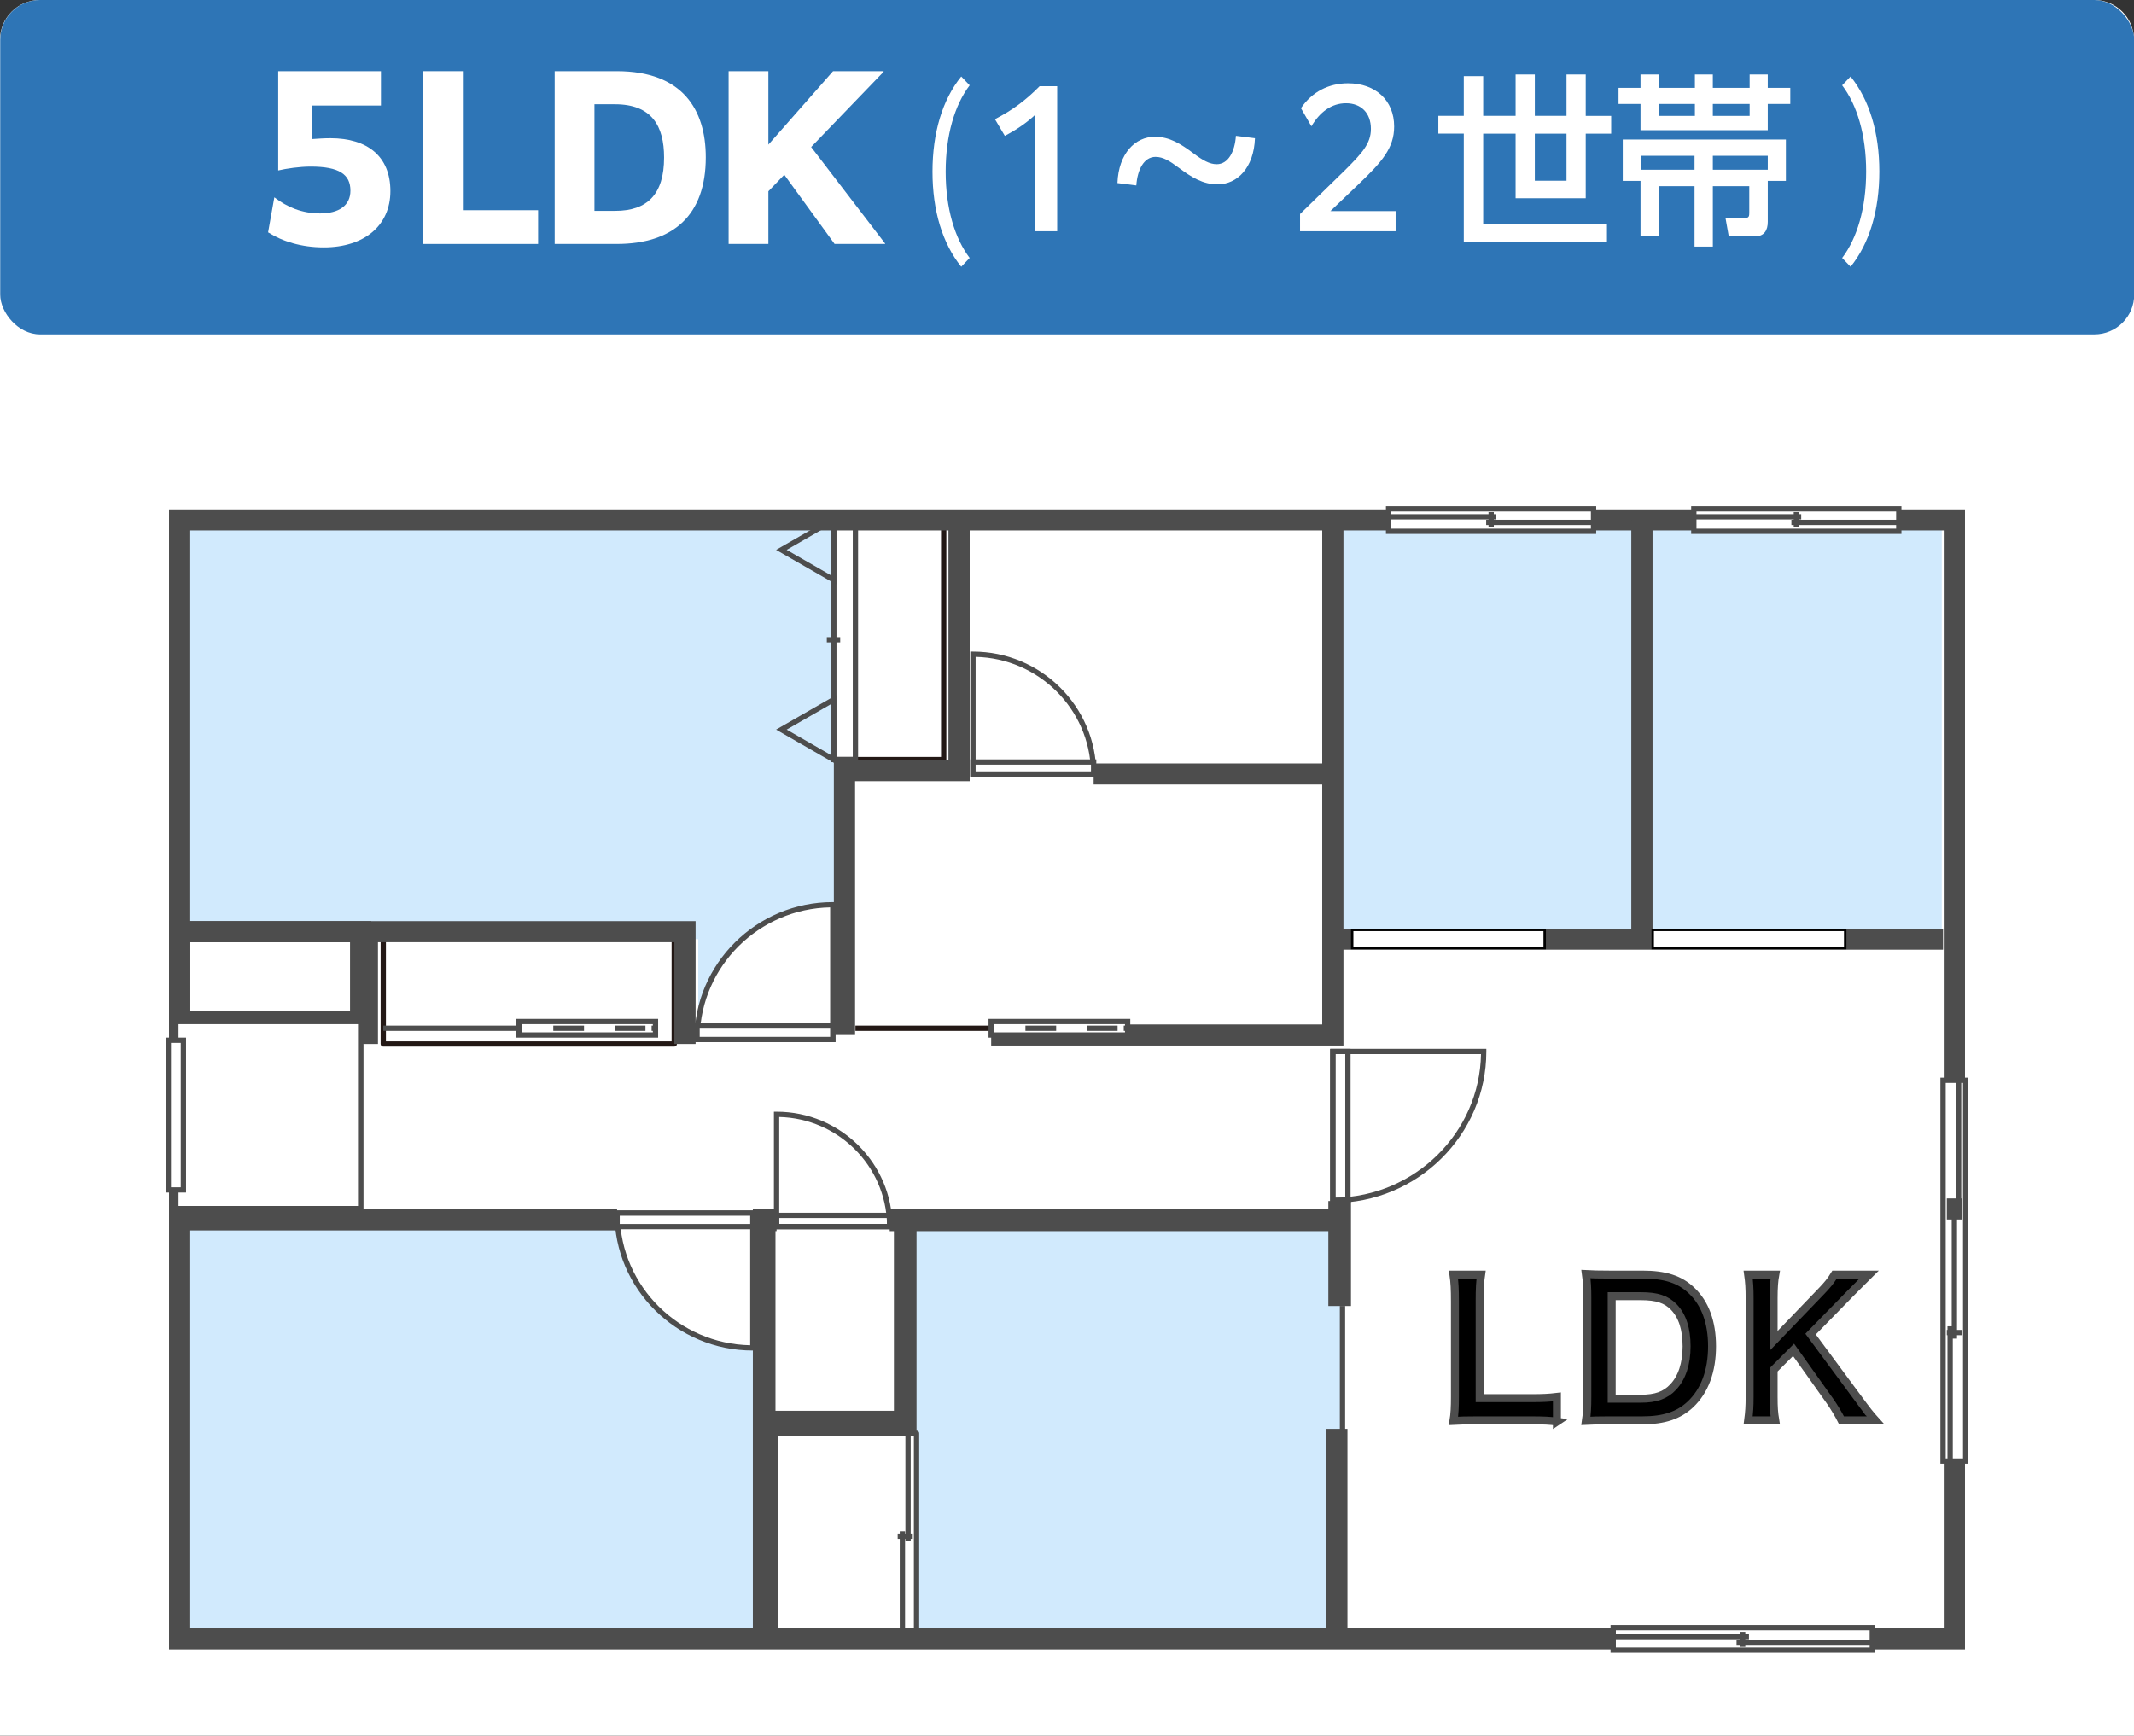 <?xml version="1.0" encoding="UTF-8"?>
<svg id="_レイヤー_1" data-name="レイヤー_1" xmlns="http://www.w3.org/2000/svg" width="268" height="218" viewBox="0 0 268 218">
  <rect x="0" y="0" width="268" height="218" fill="#333333" stroke="none"/>
  <defs>
    <style>
      .cls-1 {
        fill: #231815;
      }

      .cls-2 {
        fill: #4d4d4d;
      }

      .cls-3 {
        fill: #fff;
      }

      .cls-4 {
        fill: #2e75b6;
      }

      .cls-5 {
        stroke: #4d4d4d;
        stroke-miterlimit: 10;
      }

      .cls-6 {
        fill: #d1eafd;
      }
    </style>
  </defs>
  <path class="cls-3" d="M5,0h258c2.76,0,5,2.24,5,5v213H0V5C0,2.24,2.24,0,5,0Z"/>
  <g>
    <rect class="cls-3" x="63.722" y="24.138" width="140.557" height="222.88" transform="translate(-1.577 269.578) rotate(-90)"/>
    <rect class="cls-6" x="65.102" y="87.886" width="63.001" height="17.827" transform="translate(-.197 193.403) rotate(-90)"/>
    <rect class="cls-6" x="32.98" y="142.799" width="52.638" height="73.477" transform="translate(-120.239 238.836) rotate(-90)"/>
    <rect class="cls-6" x="115.312" y="152.836" width="52.638" height="53.404" transform="translate(-37.907 321.168) rotate(-90)"/>
    <rect class="cls-6" x="179.883" y="53.985" width="52.638" height="75.309" transform="translate(114.563 297.841) rotate(-90)"/>
    <rect class="cls-6" x="32.98" y="54.901" width="52.638" height="73.477" transform="translate(-32.341 150.938) rotate(-90)"/>
    <g>
      <rect class="cls-3" x="48.134" y="117.017" width="36.543" height="14.104"/>
      <path class="cls-1" d="M85.011,117.017v14.104c0,.183-.149.331-.333.331h-36.543c-.184,0-.333-.148-.333-.331v-14.104c0-.183.149-.331.333-.331h36.543c.184,0,.333.148.333.331ZM84.344,130.79v-13.443h-35.877v13.443h35.877Z"/>
    </g>
    <g>
      <rect class="cls-3" x="97.389" y="180.018" width="17.716" height="25.838"/>
      <path class="cls-2" d="M115.438,180.018v25.838c0,.183-.149.331-.333.331h-17.716c-.184,0-.333-.148-.333-.331v-25.838c0-.183.149-.331.333-.331h17.716c.184,0,.333.148.333.331ZM114.772,205.525v-25.177h-17.049v25.177h17.049Z"/>
    </g>
    <g>
      <g>
        <rect class="cls-2" x="112.996" y="192.35" width=".666" height="13.551"/>
        <rect class="cls-2" x="113.706" y="180.037" width=".666" height="13.551"/>
      </g>
      <rect class="cls-2" x="112.737" y="192.628" width="1.894" height=".662"/>
    </g>
    <g>
      <rect class="cls-2" x="94.547" y="151.808" width="2.98" height="2.821"/>
      <polygon class="cls-2" points="166.822 164.034 169.664 164.034 169.664 150.849 166.822 150.849 166.822 151.808 111.735 151.808 111.735 154.629 112.264 154.629 112.264 154.629 112.264 177.197 97.389 177.197 97.389 152.655 94.548 154.629 94.548 205.856 97.389 205.856 97.389 180.018 112.264 180.018 114.158 180.018 115.105 180.018 115.105 154.629 166.822 154.629 166.822 164.034"/>
    </g>
    <rect class="cls-2" x="168.265" y="164.029" width=".666" height="16.988"/>
    <rect class="cls-2" x="166.556" y="179.464" width="2.666" height="26.392"/>
    <g>
      <path class="cls-2" d="M186.662,131.731v.331c0,10.5-8.648,19.042-19.277,19.042h-.333v-19.373h19.611ZM167.718,150.439c9.997-.174,18.097-8.174,18.275-18.047h-18.275v18.047Z"/>
      <path class="cls-2" d="M169.613,131.731v19.373h-2.561v-19.373h2.561ZM168.946,150.442v-18.05h-1.228v18.05h1.228Z"/>
    </g>
    <g>
      <g>
        <path class="cls-3" d="M137.346,97.215c0-8.309-6.785-15.045-15.155-15.045v15.045h15.155Z"/>
        <path class="cls-2" d="M137.679,97.215v.331h-15.822v-15.707h.333c8.54,0,15.488,6.897,15.488,15.376ZM122.524,96.885h14.485c-.175-7.852-6.576-14.206-14.485-14.38v14.38Z"/>
      </g>
      <g>
        <rect class="cls-3" x="122.19" y="95.711" width="15.155" height="1.504"/>
        <path class="cls-2" d="M137.679,95.38v2.166h-15.822v-2.166h15.822ZM137.012,96.885v-.843h-14.489v.843h14.489Z"/>
      </g>
    </g>
    <g>
      <path class="cls-2" d="M112.068,154.065v.331h-14.875v-14.766h.333c8.018,0,14.541,6.476,14.541,14.435ZM97.86,153.734h13.538c-.175-7.332-6.152-13.265-13.538-13.439v13.439Z"/>
      <path class="cls-2" d="M112.068,152.324v2.072h-14.875v-2.072h14.875ZM111.402,153.734v-.749h-13.542v.749h13.542Z"/>
    </g>
    <g>
      <g>
        <path class="cls-3" d="M87.538,130.557c0-9.348,7.633-16.926,17.05-16.926v16.926h-17.05Z"/>
        <path class="cls-2" d="M104.921,113.301v17.587h-17.716v-.331c0-9.515,7.798-17.256,17.383-17.256h.333ZM104.255,130.226v-16.261c-8.953.175-16.204,7.373-16.38,16.261h16.38Z"/>
      </g>
      <g>
        <rect class="cls-3" x="87.538" y="128.865" width="17.05" height="1.692"/>
        <path class="cls-2" d="M104.921,128.534v2.354h-17.716v-2.354h17.716ZM104.255,130.226v-1.031h-16.383v1.031h16.383Z"/>
      </g>
    </g>
    <g>
      <g>
        <path class="cls-3" d="M77.498,152.373c0,9.348,7.633,16.926,17.05,16.926v-16.926h-17.05Z"/>
        <path class="cls-2" d="M94.881,152.042v17.587h-.333c-9.585,0-17.383-7.741-17.383-17.257v-.331h17.716ZM94.214,168.964v-16.261h-16.38c.176,8.888,7.427,16.086,16.38,16.261Z"/>
      </g>
      <g>
        <rect class="cls-3" x="77.498" y="152.373" width="17.05" height="1.692"/>
        <path class="cls-2" d="M94.881,152.042v2.354h-17.716v-2.354h17.716ZM94.214,153.734v-1.031h-16.383v1.031h16.383Z"/>
      </g>
    </g>
    <rect class="cls-2" x="44.96" y="131.121" width=".666" height="20.687"/>
    <path class="cls-2" d="M46.626,115.694v13.93h-25.398v-13.93h25.398ZM43.96,126.978v-8.637h-20.067v8.637h20.067Z"/>
    <rect class="cls-2" x="48.134" y="128.816" width="17.05" height=".662"/>
    <g>
      <rect class="cls-3" x="65.184" y="128.301" width="17.136" height="1.693"/>
      <path class="cls-2" d="M82.653,127.97v2.354h-17.802v-2.354h17.802ZM81.987,129.662v-1.031h-16.47v1.031h16.47Z"/>
    </g>
    <g>
      <rect class="cls-2" x="81.833" y="128.816" width=".401" height=".662"/>
      <path class="cls-2" d="M81.059,128.816v.662h-3.858v-.662h3.858ZM73.344,128.816v.662h-3.858v-.662h3.858Z"/>
      <rect class="cls-2" x="65.184" y="128.816" width=".401" height=".662"/>
    </g>
    <rect class="cls-1" x="107.43" y="128.816" width="17.05" height=".662"/>
    <g>
      <rect class="cls-3" x="104.677" y="65.299" width="13.838" height="30.103"/>
      <path class="cls-1" d="M118.848,65.299v30.103c0,.183-.149.331-.333.331h-13.838c-.184,0-.333-.148-.333-.331v-30.103c0-.183.149-.331.333-.331h13.838c.184,0,.333.148.333.331ZM118.182,95.071v-29.441h-13.172v29.441h13.172Z"/>
    </g>
    <g>
      <rect class="cls-2" x="104.343" y="65.3" width=".666" height="30.102"/>
      <path class="cls-2" d="M105.01,64.726v8.673l-7.545-4.336,7.545-4.336ZM104.343,72.252v-6.378l-5.548,3.189,5.548,3.189Z"/>
      <path class="cls-2" d="M105.01,87.303v8.673l-7.545-4.336,7.545-4.336ZM104.343,94.828v-6.378l-5.548,3.189,5.548,3.189Z"/>
      <rect class="cls-2" x="103.837" y="80.02" width="1.68" height=".662"/>
    </g>
    <path class="cls-2" d="M107.763,64.969v30.764h-3.419v-30.764h3.419ZM107.096,95.071v-29.44h-2.086v29.44h2.086Z"/>
    <polygon class="cls-2" points="87.356 115.694 87.356 131.121 84.69 131.121 84.69 118.34 22.56 118.34 22.56 115.694 87.356 115.694"/>
    <rect class="cls-2" x="44.802" y="117.017" width="2.666" height="14.104"/>
    <polygon class="cls-2" points="121.779 65.299 121.779 98.123 107.386 98.123 107.386 129.993 104.72 129.993 104.72 95.477 119.113 95.477 119.113 65.299 121.779 65.299"/>
    <polygon class="cls-2" points="168.718 66.028 168.718 131.316 124.479 131.316 124.479 128.67 166.052 128.67 166.052 66.028 168.718 66.028"/>
    <rect class="cls-2" x="137.346" y="95.892" width="29.747" height="2.646"/>
    <path class="cls-2" d="M246.773,63.976v143.203H21.227V63.976h225.546ZM244.108,204.533V66.622H23.893v137.911h220.214Z"/>
    <g>
      <g>
        <rect class="cls-3" x="244.019" y="135.684" width="2.842" height="47.825"/>
        <path class="cls-2" d="M247.194,135.353v48.487h-3.508v-48.487h3.508ZM246.528,183.179v-47.164h-2.175v47.164h2.175Z"/>
      </g>
      <g>
        <rect class="cls-2" x="244.493" y="167.04" width="1.894" height=".662"/>
        <g>
          <rect class="cls-2" x="245.107" y="151.206" width=".666" height="16.925"/>
          <rect class="cls-2" x="244.575" y="166.584" width=".666" height="16.926"/>
          <rect class="cls-2" x="245.639" y="135.684" width=".666" height="16.926"/>
        </g>
        <rect class="cls-2" x="244.493" y="150.526" width="1.894" height="2.646"/>
      </g>
    </g>
    <g>
      <g>
        <rect class="cls-3" x="202.594" y="204.446" width="32.541" height="2.821"/>
        <path class="cls-2" d="M235.468,204.115v3.483h-33.207v-3.483h33.207ZM234.802,206.936v-2.159h-31.874v2.159h31.874Z"/>
      </g>
      <g>
        <g>
          <rect class="cls-2" x="218.086" y="205.937" width="17.05" height=".662"/>
          <rect class="cls-2" x="202.594" y="205.234" width="17.049" height=".662"/>
        </g>
        <rect class="cls-2" x="218.519" y="204.976" width=".666" height="1.881"/>
      </g>
    </g>
    <g>
      <rect class="cls-3" x="22.086" y="128.301" width="23.206" height="23.507"/>
      <path class="cls-2" d="M45.626,128.301v23.507c0,.183-.149.331-.333.331h-23.206c-.184,0-.333-.148-.333-.331v-23.507c0-.183.149-.331.333-.331h23.206c.184,0,.333.148.333.331ZM44.96,151.477v-22.846h-22.54v22.846h22.54Z"/>
    </g>
    <rect class="cls-2" x="22.56" y="151.896" width="54.938" height="2.646"/>
    <g>
      <g>
        <rect class="cls-3" x="124.479" y="128.301" width="17.136" height="1.693"/>
        <path class="cls-2" d="M141.948,127.97v2.354h-17.802v-2.354h17.802ZM141.282,129.662v-1.031h-16.47v1.031h16.47Z"/>
      </g>
      <g>
        <rect class="cls-2" x="141.128" y="128.816" width=".401" height=".662"/>
        <path class="cls-2" d="M140.354,128.816v.662h-3.858v-.662h3.858ZM132.639,128.816v.662h-3.858v-.662h3.858Z"/>
        <rect class="cls-2" x="124.479" y="128.816" width=".401" height=".662"/>
      </g>
    </g>
    <g>
      <rect class="cls-3" x="21.139" y="130.651" width="1.894" height="18.806"/>
      <path class="cls-2" d="M23.367,130.32v19.468h-2.561v-19.468h2.561ZM22.7,149.127v-18.145h-1.228v18.145h1.228Z"/>
    </g>
    <rect class="cls-2" x="168.459" y="116.635" width="75.561" height="2.646"/>
    <rect class="cls-2" x="204.869" y="65.321" width="2.666" height="52.638"/>
    <g>
      <rect x="169.664" y="116.684" width="24.478" height="2.548"/>
      <rect class="cls-3" x="169.967" y="116.95" width="23.871" height="2.017"/>
    </g>
    <g>
      <rect x="207.405" y="116.684" width="24.478" height="2.548"/>
      <rect class="cls-3" x="207.708" y="116.95" width="23.871" height="2.017"/>
    </g>
    <g>
      <g>
        <rect class="cls-3" x="174.388" y="63.91" width="25.74" height="2.821"/>
        <path class="cls-2" d="M200.462,63.579v3.483h-26.407v-3.483h26.407ZM199.795,66.4v-2.159h-25.074v2.159h25.074Z"/>
      </g>
      <g>
        <g>
          <rect class="cls-2" x="174.388" y="64.578" width="13.487" height=".662"/>
          <rect class="cls-2" x="186.642" y="65.282" width="13.487" height=".662"/>
        </g>
        <rect class="cls-2" x="186.935" y="64.32" width=".666" height="1.881"/>
      </g>
    </g>
    <g>
      <g>
        <rect class="cls-3" x="212.72" y="63.91" width="25.74" height="2.821"/>
        <path class="cls-2" d="M238.794,63.579v3.483h-26.407v-3.483h26.407ZM238.127,66.4v-2.159h-25.074v2.159h25.074Z"/>
      </g>
      <g>
        <g>
          <rect class="cls-2" x="212.72" y="64.578" width="13.487" height=".662"/>
          <rect class="cls-2" x="224.974" y="65.282" width="13.487" height=".662"/>
        </g>
        <rect class="cls-2" x="225.267" y="64.32" width=".666" height="1.881"/>
      </g>
    </g>
  </g>
  <g>
    <path class="cls-5" d="M195.528,178.554c-.828-.114-1.633-.16-3.266-.16h-6.807c-1.287,0-2.092.022-2.92.068.138-.851.184-1.701.184-3.035v-11.935c0-1.587-.046-2.414-.184-3.403h3.472c-.138.943-.184,1.702-.184,3.381v12.141h6.438c1.563,0,2.3-.046,3.266-.16v3.104Z"/>
    <path class="cls-5" d="M199.349,163.01c0-1.288-.046-1.978-.184-2.989.92.046,1.472.068,2.92.068h4.162c2.875,0,4.737.598,6.209,2.023,1.679,1.587,2.553,3.979,2.553,6.968,0,3.127-.92,5.611-2.714,7.312-1.472,1.38-3.312,2.001-6.024,2.001h-4.186c-1.402,0-1.978.022-2.92.068.138-.942.184-1.655.184-3.035v-12.417ZM206.063,175.68c1.886,0,3.104-.437,4.07-1.472,1.104-1.173,1.679-2.943,1.679-5.104,0-2.185-.529-3.817-1.587-4.921-.943-.989-2.139-1.38-4.14-1.38h-3.679v12.877h3.656Z"/>
    <path class="cls-5" d="M233.225,175.473c1.38,1.862,1.633,2.185,2.3,2.921h-4.254c-.345-.69-.92-1.656-1.449-2.415l-4.576-6.438-2.506,2.507v3.38c0,1.356.046,2.001.207,2.967h-3.403c.138-1.035.184-1.748.184-2.967v-12.371c0-1.242-.046-2.001-.184-2.967h3.403c-.139.759-.207,1.656-.207,2.967v5.357l5.863-6.094c.897-.92,1.334-1.472,1.794-2.23h4.346c-.667.667-1.426,1.403-2.438,2.438l-4.921,5.036,5.841,7.91Z"/>
  </g>
  <rect class="cls-4" x=".026" width="268" height="42" rx="5" ry="5"/>
  <g>
    <path class="cls-3" d="M34.453,24.782c1.619,1.242,3.481,2.024,5.749,2.024,2.376,0,3.807-.999,3.807-2.861,0-2.025-1.377-3.023-4.994-3.023-1.377,0-3.05.243-4.076.486v-12.471h12.903v4.319h-8.665v4.211c.756-.054,1.565-.108,2.321-.108,4.643,0,7.531,2.267,7.531,6.64,0,4.319-3.267,7.072-8.368,7.072-2.807,0-5.209-.756-6.991-1.89l.783-4.4Z"/>
    <path class="cls-3" d="M53.137,8.938h4.994v17.464h9.447v4.238h-14.441V8.938Z"/>
    <path class="cls-3" d="M69.66,8.938h7.801c8.26,0,11.175,4.832,11.175,10.824,0,7.288-4.103,10.878-11.175,10.878h-7.801V8.938ZM74.654,13.094v13.389h2.618c4.021,0,6.127-2.079,6.127-6.694,0-3.968-1.538-6.694-6.181-6.694h-2.564Z"/>
    <path class="cls-3" d="M91.503,8.938h4.994v9.231l8.124-9.231h6.344v.081l-9.097,9.447,9.286,12.12v.054h-6.344l-6.316-8.691-1.997,2.078v6.613h-4.994V8.938Z"/>
    <path class="cls-3" d="M120.718,33.503c-2.369-2.943-3.61-7.06-3.61-11.935s1.241-9.037,3.61-11.958l1.058,1.104c-1.863,2.46-3.013,6.231-3.013,10.854s1.149,8.37,3.013,10.831l-1.058,1.104Z"/>
    <path class="cls-3" d="M130.008,14.417c-1.104,1.035-2.368,1.886-3.816,2.645l-1.242-2.093c2.208-1.126,3.909-2.415,5.611-4.139h2.207v18.212h-2.76v-14.625Z"/>
    <path class="cls-3" d="M140.336,22.994c.139-3.725,2.23-5.818,4.691-5.818,1.84,0,3.242.874,4.897,2.116,1.104.828,1.978,1.333,2.875,1.333,1.448,0,2.276-1.563,2.414-3.564l2.392.299c-.138,3.725-2.23,5.795-4.69,5.795-1.84,0-3.266-.874-4.922-2.116-1.104-.828-1.931-1.334-2.874-1.334-1.448,0-2.276,1.587-2.414,3.587l-2.369-.299Z"/>
    <path class="cls-3" d="M163.268,26.88l5.611-5.473c2.161-2.161,3.288-3.357,3.288-5.22,0-2-1.242-3.219-3.127-3.219-1.817,0-3.289,1.104-4.347,2.897l-1.311-2.276c1.402-2.07,3.495-3.127,5.91-3.127,3.472,0,5.794,2.162,5.794,5.427,0,2.713-1.54,4.438-4.415,7.197l-3.587,3.426h8.187v2.53h-12.004v-2.162Z"/>
    <path class="cls-3" d="M199.145,9.358v5.197h3.196v2.23h-3.196v8.117h-8.807v-8.117h-4.07v11.336h15.544v2.322h-17.981v-13.659h-3.196v-2.23h3.196v-4.99h2.438v4.99h4.07v-5.197h2.414v5.197h3.979v-5.197h2.414ZM192.752,22.695h3.979v-5.91h-3.979v5.91Z"/>
    <path class="cls-3" d="M208.324,9.358v1.679h4.53v-1.679h2.254v1.679h4.622v-1.679h2.276v1.679h2.828v2.023h-2.828v3.289h-15.981v-3.289h-2.76v-2.023h2.76v-1.679h2.299ZM203.795,22.718v-5.197h20.488v5.197h-2.276v5.151c0,1.035-.438,1.816-1.587,1.816h-3.312l-.414-2.322h2.553c.414,0,.437-.276.437-.667v-3.311h-4.575v7.588h-2.3v-7.588h-4.484v6.3h-2.299v-6.967h-2.23ZM212.809,21.316v-1.748h-6.761v1.748h6.761ZM208.324,13.06v1.495h4.53v-1.495h-4.53ZM215.108,13.06v1.495h4.622v-1.495h-4.622ZM222.007,21.316v-1.748h-6.898v1.748h6.898Z"/>
    <path class="cls-3" d="M232.406,9.611c2.369,2.943,3.61,7.06,3.61,11.935s-1.241,9.037-3.61,11.958l-1.058-1.104c1.862-2.46,3.013-6.231,3.013-10.854s-1.15-8.37-3.013-10.831l1.058-1.104Z"/>
  </g>
</svg>